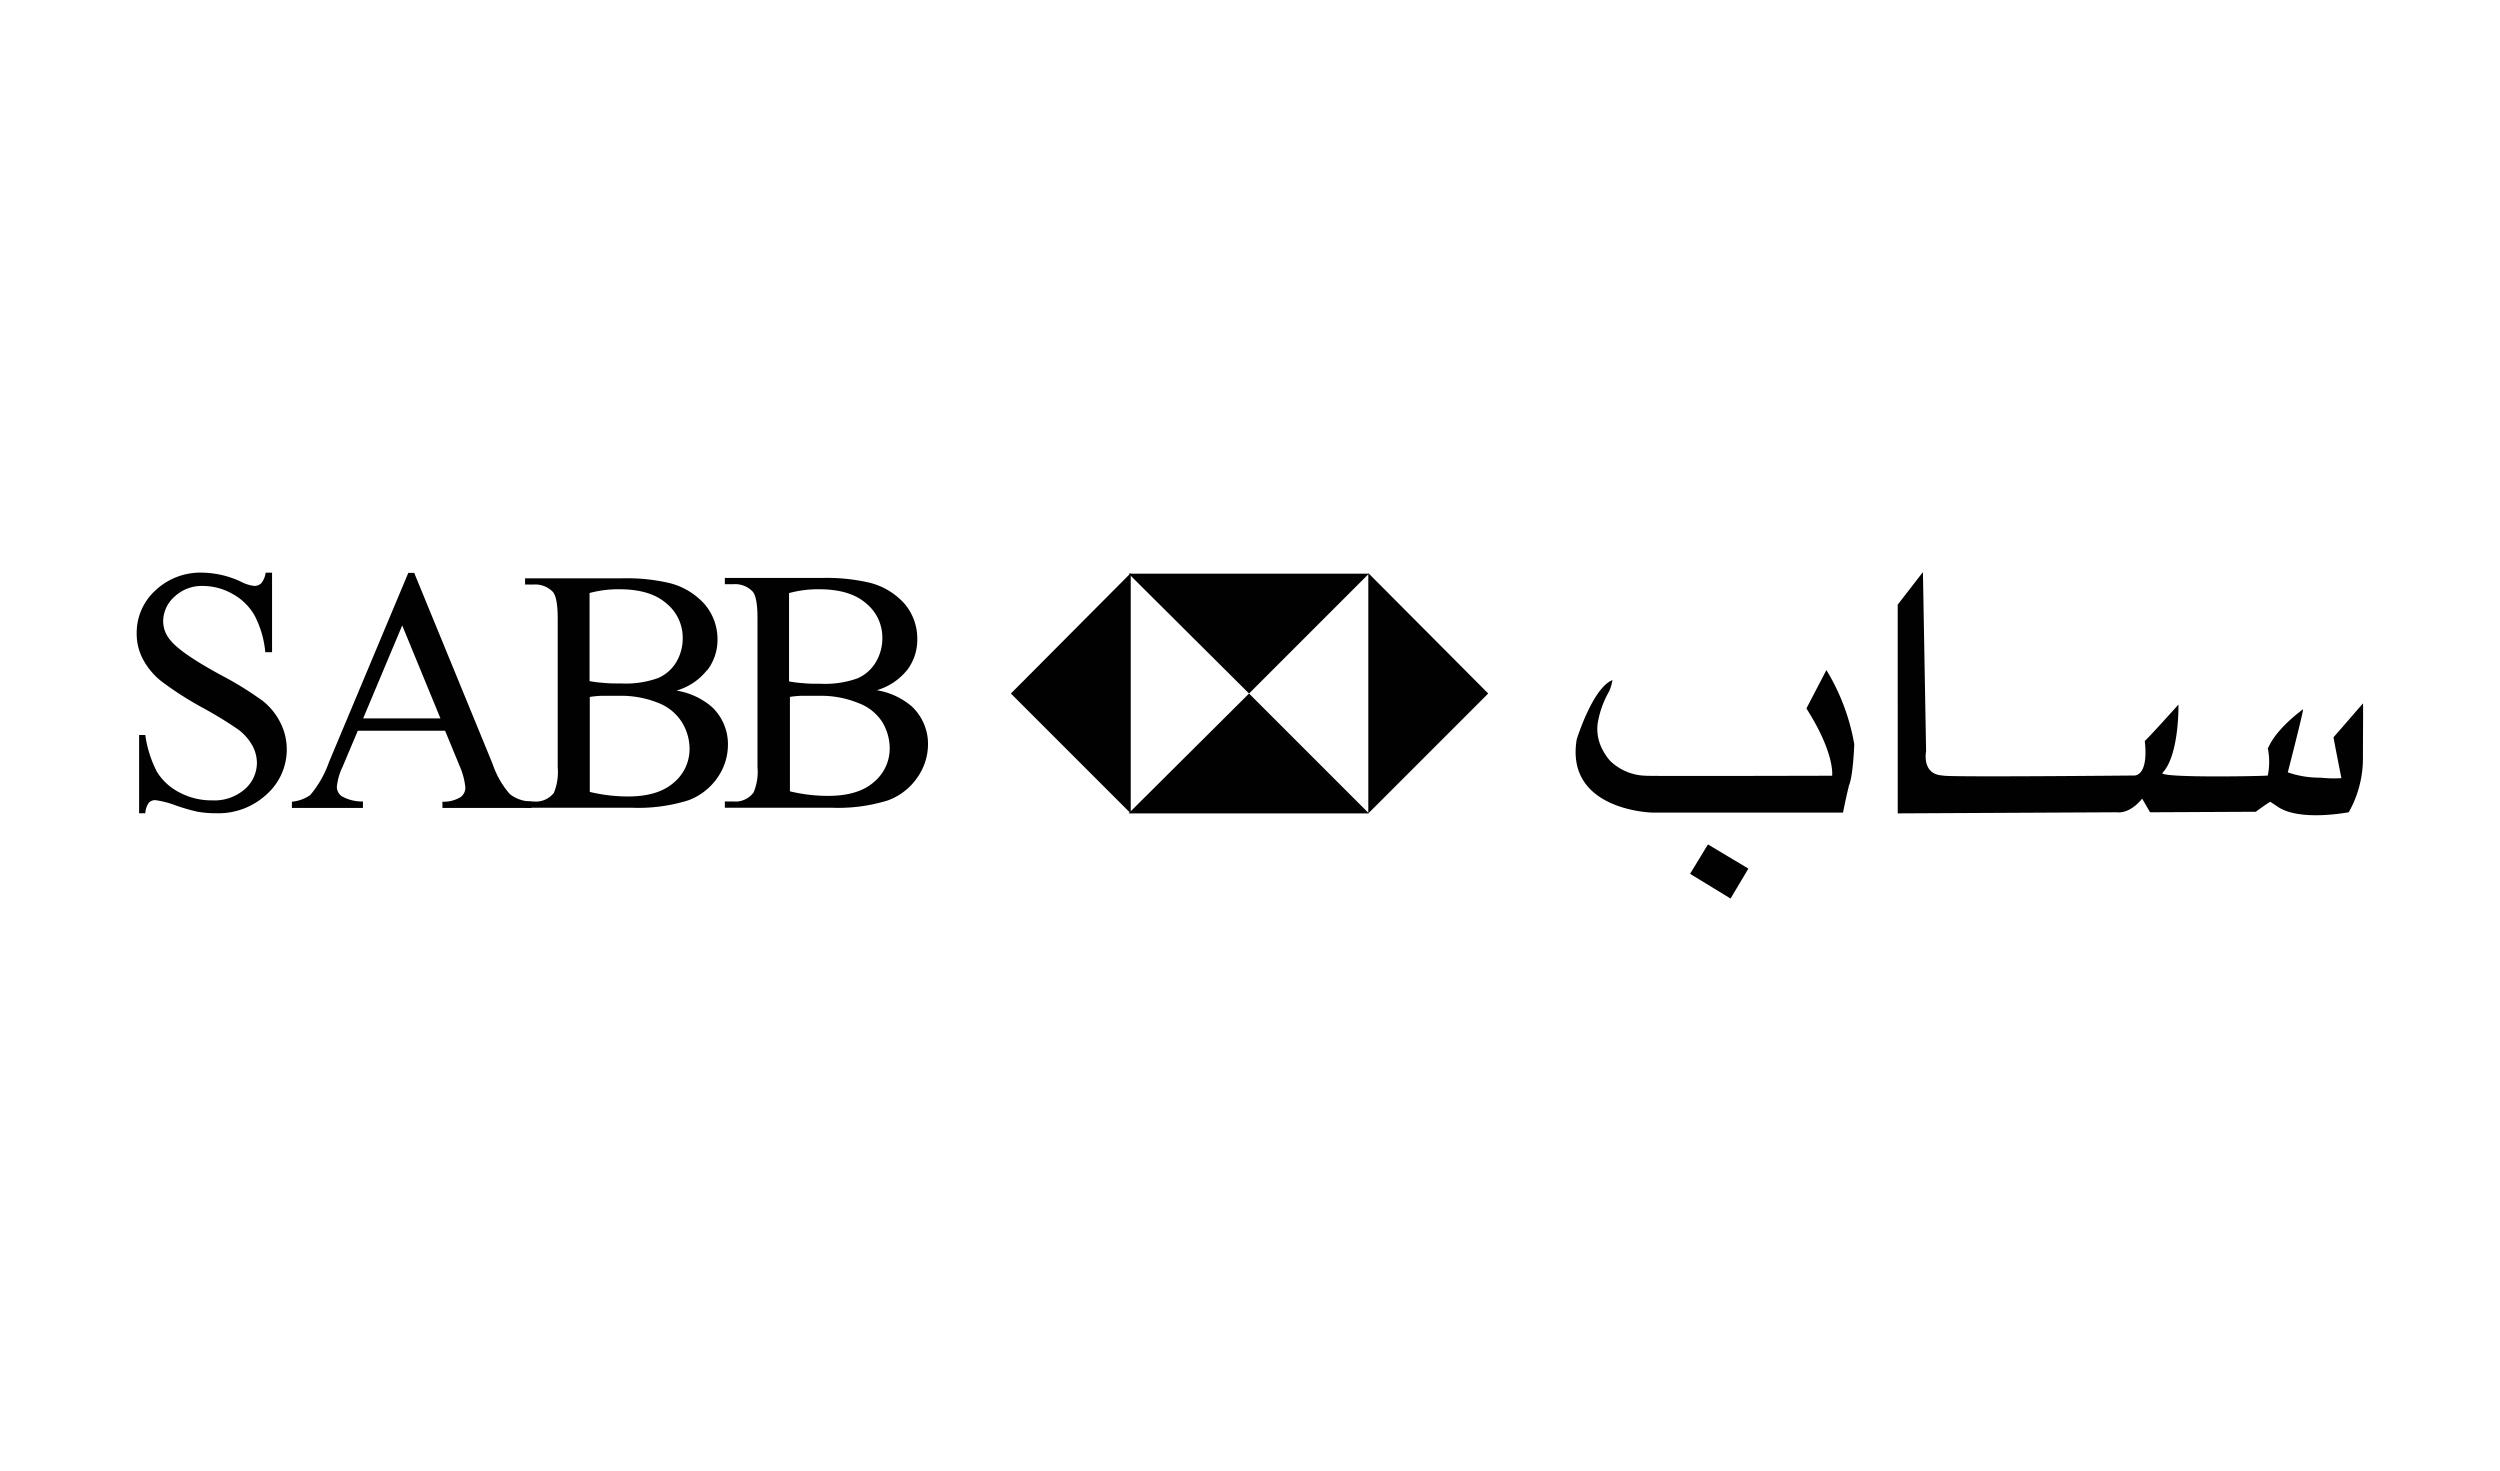 <svg viewBox="0 0 340 200" xmlns="http://www.w3.org/2000/svg" data-name="Layer 1" id="Layer_1"><defs><style>.cls-1,.cls-2{fill:#020101;}.cls-1{fill-rule:evenodd;}</style></defs><polygon points="153.49 78.02 186.17 78.02 169.94 94.25 169.87 94.32 153.49 78.02 153.49 78.02" class="cls-1"></polygon><polygon points="153.49 110.62 186.17 110.62 169.94 94.39 169.87 94.32 153.49 110.62 153.49 110.62" class="cls-1"></polygon><polygon points="153.78 77.94 153.78 110.62 137.55 94.39 137.48 94.32 153.78 77.94 153.78 77.94" class="cls-1"></polygon><polygon points="186.09 77.94 186.09 110.62 202.32 94.39 202.4 94.32 186.09 77.94 186.09 77.94" class="cls-1"></polygon><path d="M321.36,103.4a15,15,0,0,1-1.93,7.07c-.13,0-6.71,1.31-9.71-.79-.43-.3-1-.64-.94-.64-.14,0-2,1.36-2,1.36l-14.37.07-1.08-1.86s-1.53,2.09-3.5,1.86c0,0-29.74.15-29.74.15V82.23l3.43-4.43.43,24.38s-.65,3.16,2.29,3.29c0,.25,25.88,0,25.88,0s2.14.39,1.57-4.72c0,.17,4.58-4.93,4.58-4.93s.14,6.91-2.2,9.32c0,.69,14.31.41,14.35.33a9.37,9.37,0,0,0,0-3.72c.14,0,.54-2.07,4.79-5.29.14,0-2.07,8.58-2.07,8.58a13.08,13.08,0,0,0,4.43.72,17.09,17.09,0,0,0,2.86.07s-1.11-5.59-1.07-5.58,3.95-4.55,4-4.58,0,3.72,0,7.73ZM251.44,107c-.14.29-.79,3.51-.79,3.51h-26s-11.8-.29-10.22-9.94c0,0,2.16-7,4.86-8.08a6.31,6.31,0,0,1-.43,1.5,13,13,0,0,0-1.58,4.41,5.93,5.93,0,0,0,.38,2.94,7.39,7.39,0,0,0,1.34,2.16,7.23,7.23,0,0,0,4.87,2c0,.07,25.3,0,25.3,0s.43-3-3.5-9.15l2.72-5.22a28.69,28.69,0,0,1,3.79,10.08c0,.07-.15,4.51-.79,5.79ZM235.35,122.2l-5.5-3.36,2.43-4,5.5,3.29-2.43,4.08Z" class="cls-2"></path><path d="M123.35,91.16a6.84,6.84,0,0,0,1.4-4.21A7.32,7.32,0,0,0,123,82.09a9.43,9.43,0,0,0-5.18-2.94,25.58,25.58,0,0,0-5.94-.55H98.58v.85h1.16a3.3,3.3,0,0,1,2.62,1c.44.51.66,1.73.66,3.67v20.21a7.24,7.24,0,0,1-.53,3.44A3.06,3.06,0,0,1,99.74,109H98.58v.85h14.48a22.7,22.7,0,0,0,7.7-1,8.31,8.31,0,0,0,4-3.11,7.9,7.9,0,0,0,1.45-4.47,7,7,0,0,0-2.2-5.19,9.74,9.74,0,0,0-4.77-2.21,8.25,8.25,0,0,0,4.14-2.76Zm-16-10.51a15,15,0,0,1,4.07-.51c2.8,0,4.94.65,6.4,1.94A6,6,0,0,1,120,86.76a6.33,6.33,0,0,1-.88,3.28,5.38,5.38,0,0,1-2.54,2.23,13.14,13.14,0,0,1-5,.72c-.86,0-1.65,0-2.36-.08a15.5,15.5,0,0,1-1.91-.24v-12Zm0,14.14a13,13,0,0,1,1.6-.16c.67,0,1.47,0,2.4,0a13.53,13.53,0,0,1,5.43,1A6.57,6.57,0,0,1,120,98.21a7,7,0,0,1,1,3.5,5.94,5.94,0,0,1-2.15,4.65c-1.43,1.26-3.51,1.88-6.24,1.88a22.08,22.08,0,0,1-5.18-.62V94.79Z" class="cls-2"></path><path d="M96.18,91.16A6.77,6.77,0,0,0,97.58,87a7.31,7.31,0,0,0-1.78-4.86,9.51,9.51,0,0,0-5.18-2.94,25.73,25.73,0,0,0-6-.55H71.41v.85h1.16a3.3,3.3,0,0,1,2.62,1c.44.51.66,1.73.66,3.67v20.21a7.41,7.41,0,0,1-.52,3.44A3.09,3.09,0,0,1,72.57,109H71.41v.85H85.89a22.7,22.7,0,0,0,7.7-1,8.27,8.27,0,0,0,4-3.11A7.82,7.82,0,0,0,99,101.32a6.94,6.94,0,0,0-2.2-5.19A9.74,9.74,0,0,0,92,93.92a8.17,8.17,0,0,0,4.14-2.76Zm-16-10.51a15,15,0,0,1,4.07-.51q4.21,0,6.4,1.94a6,6,0,0,1,2.2,4.68A6.33,6.33,0,0,1,92,90a5.33,5.33,0,0,1-2.54,2.23,13.08,13.08,0,0,1-5,.72c-.86,0-1.65,0-2.37-.08a15.76,15.76,0,0,1-1.91-.24v-12Zm0,14.14a13.15,13.15,0,0,1,1.61-.16c.66,0,1.46,0,2.39,0a13.53,13.53,0,0,1,5.43,1,6.57,6.57,0,0,1,3.17,2.66,6.88,6.88,0,0,1,1,3.5,5.94,5.94,0,0,1-2.15,4.65c-1.43,1.26-3.51,1.88-6.24,1.88a22.14,22.14,0,0,1-5.18-.62V94.79Z" class="cls-2"></path><path d="M36.13,77.88a2.87,2.87,0,0,1-.6,1.44,1.31,1.31,0,0,1-1,.36,5.15,5.15,0,0,1-1.78-.58,12.85,12.85,0,0,0-5.18-1.22,8.94,8.94,0,0,0-6.45,2.43,7.78,7.78,0,0,0-2.53,5.81,7.37,7.37,0,0,0,.86,3.55,9.48,9.48,0,0,0,2.52,3,45.32,45.32,0,0,0,5.6,3.59,54.51,54.51,0,0,1,4.81,2.94,7,7,0,0,1,1.94,2.19,5.05,5.05,0,0,1,.62,2.33,4.75,4.75,0,0,1-1.64,3.6,6.28,6.28,0,0,1-4.47,1.53,9.28,9.28,0,0,1-4.49-1.11,7.71,7.71,0,0,1-3-2.78,15.5,15.5,0,0,1-1.58-5h-.84V110.6h.84a2.8,2.8,0,0,1,.48-1.43,1.19,1.19,0,0,1,.9-.35,12.58,12.58,0,0,1,2.79.73,26.6,26.6,0,0,0,2.91.84,14.24,14.24,0,0,0,2.51.21A9.65,9.65,0,0,0,36.3,108,8.16,8.16,0,0,0,39,101.9a8,8,0,0,0-.85-3.58,8.78,8.78,0,0,0-2.42-3,46.44,46.44,0,0,0-5.87-3.61c-3.52-1.93-5.74-3.46-6.67-4.62a4,4,0,0,1-1-2.61,4.52,4.52,0,0,1,1.54-3.33,5.4,5.4,0,0,1,3.89-1.46,8.21,8.21,0,0,1,4,1.08,7.66,7.66,0,0,1,3,2.93,13.45,13.45,0,0,1,1.46,5H37V77.88Z" class="cls-2"></path><path d="M62.39,103.91a9.76,9.76,0,0,1,.9,3.2,1.6,1.6,0,0,1-.64,1.29,4.41,4.41,0,0,1-2.48.63v.85h12.1V109a4.76,4.76,0,0,1-2.93-1A12,12,0,0,1,67,103.91l-10.67-26h-.8L44.75,103.63a14.31,14.31,0,0,1-2.56,4.5,5.16,5.16,0,0,1-2.49.9v.85h9.66V109a5.62,5.62,0,0,1-2.88-.71,1.57,1.57,0,0,1-.67-1.25,8.07,8.07,0,0,1,.77-2.73l2.08-4.93H60.53l1.86,4.5Zm-13-6.21L54.7,85.06,59.9,97.7Z" class="cls-2"></path></svg>
